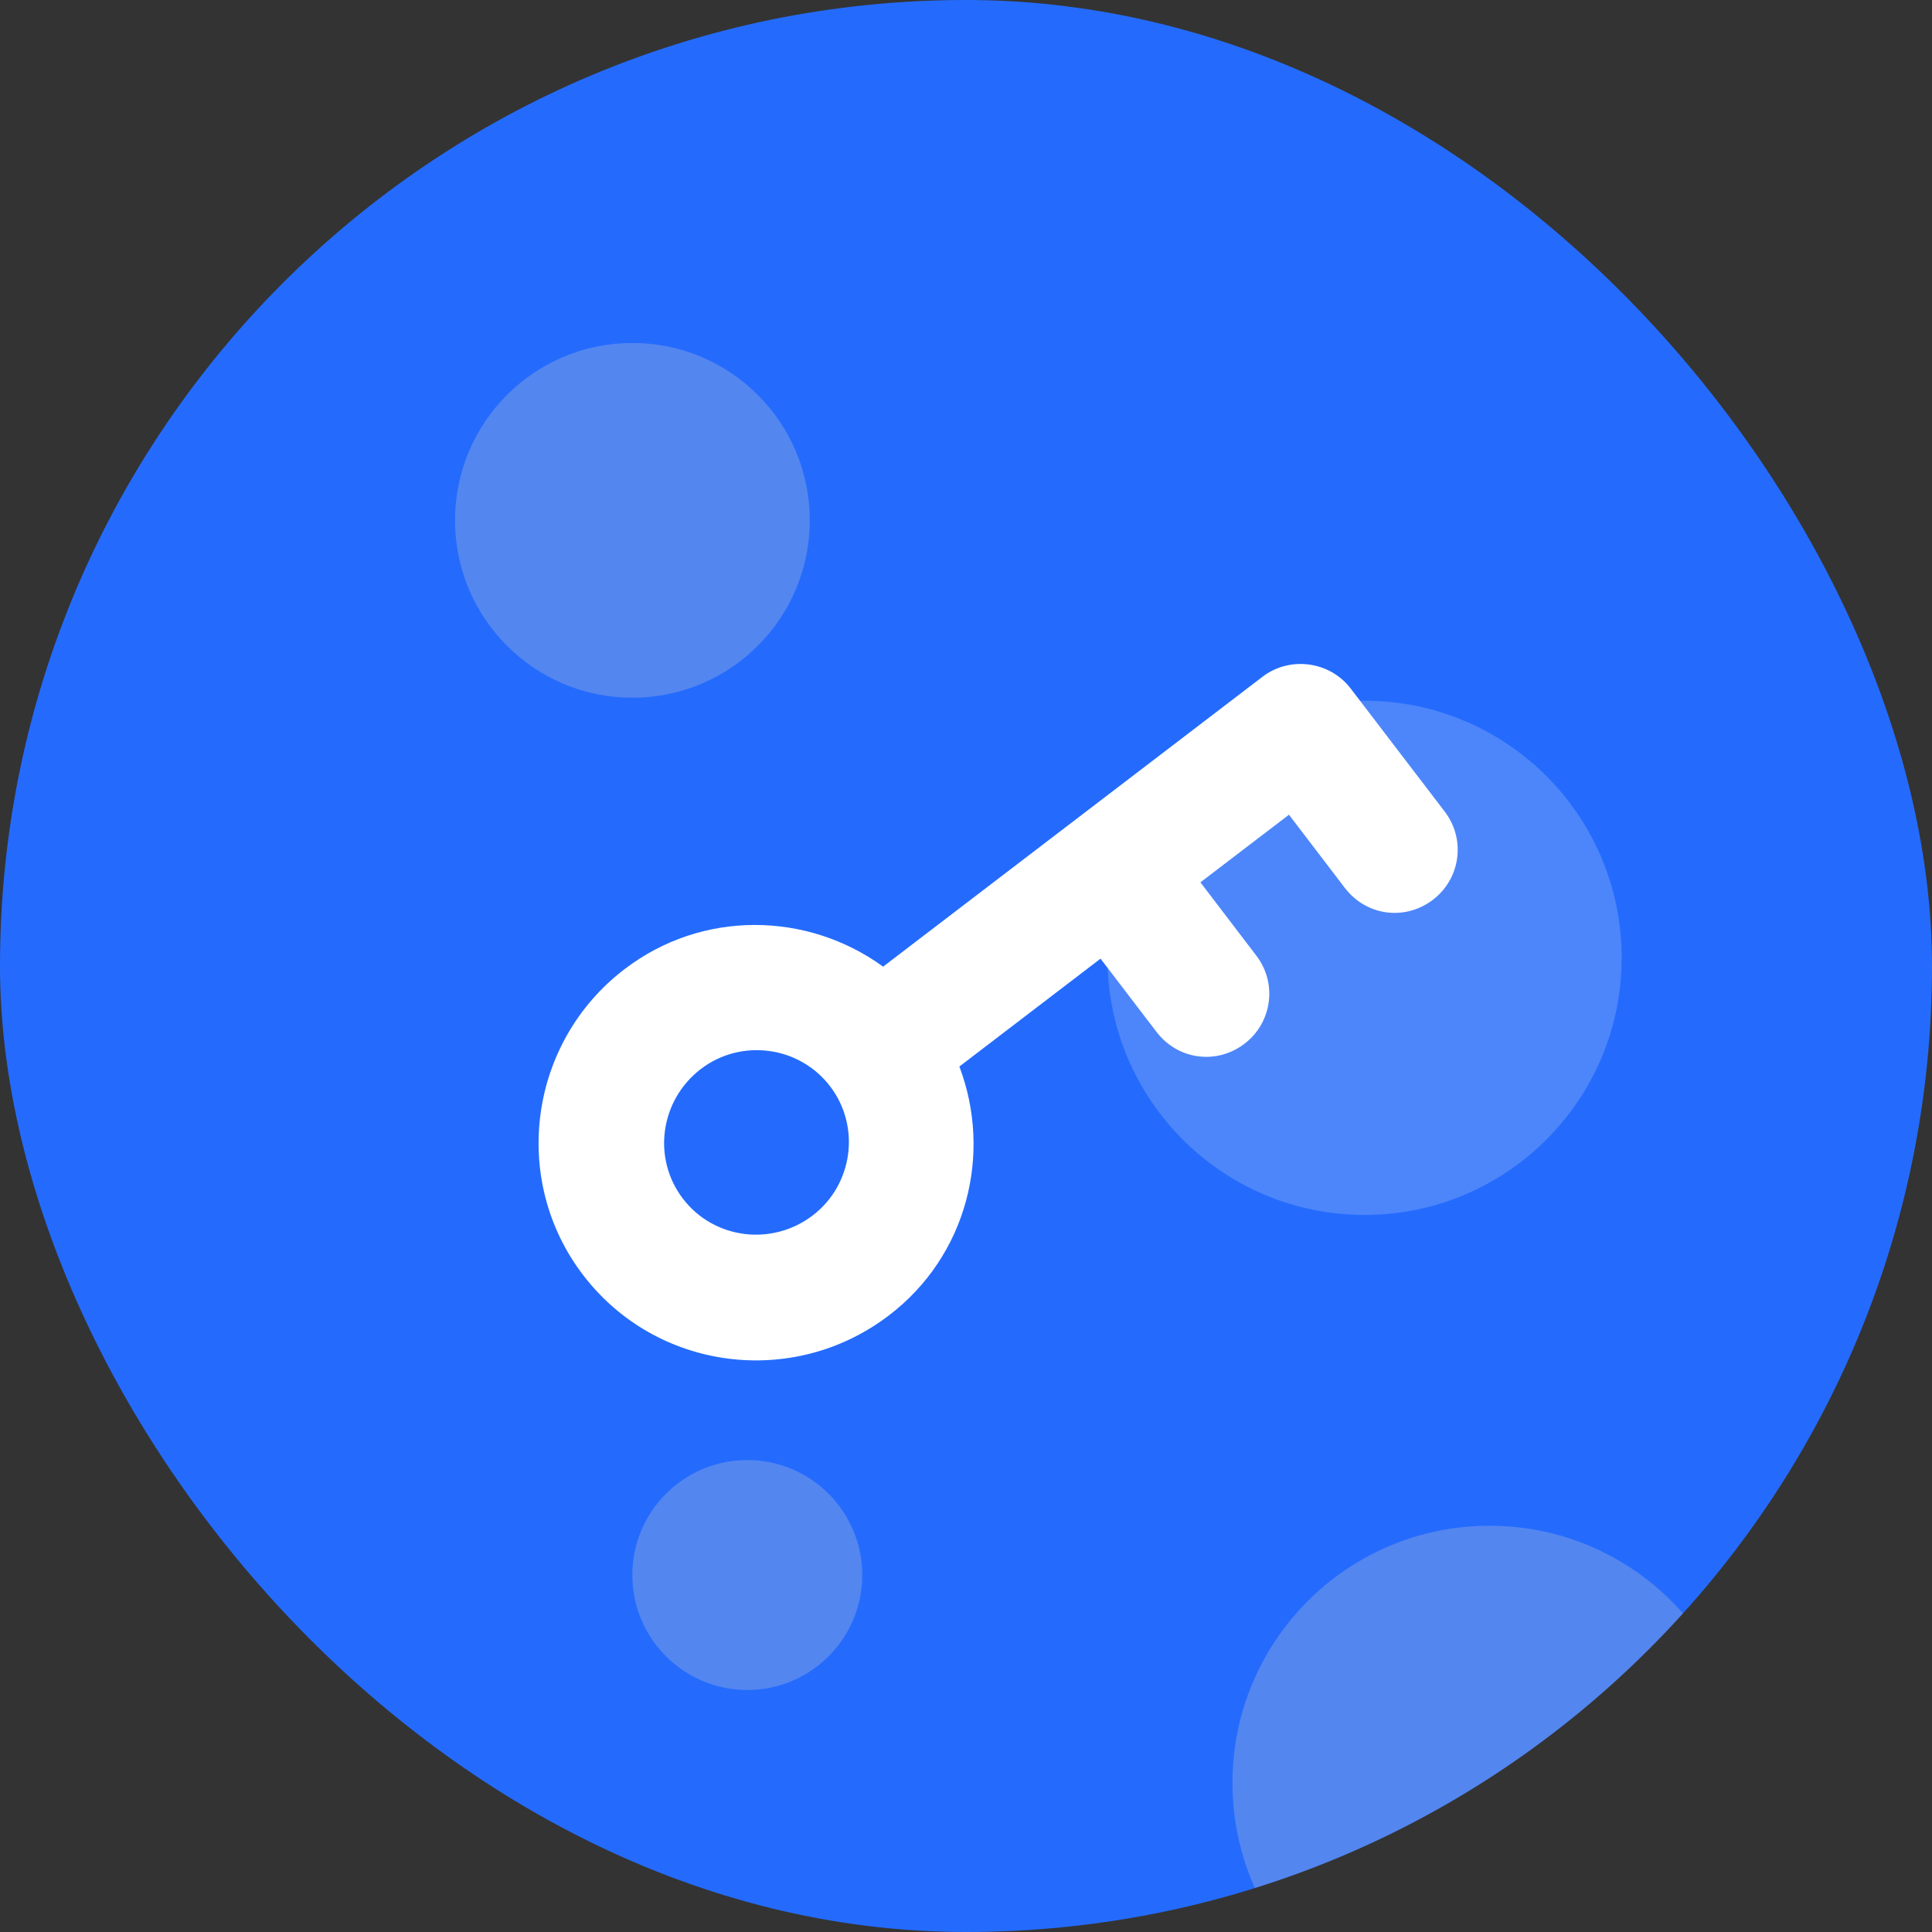 <svg width="30" height="30" viewBox="0 0 30 30" fill="none" xmlns="http://www.w3.org/2000/svg">
<rect x="0" y="0" width="30" height="30" fill="#333333" stroke="none"/>
<rect width="30" height="30" rx="15" fill="#246BFD"/>
<circle cx="9.82" cy="8.08" r="2.754" fill="#C5C6D0" fill-opacity="0.3"/>
<circle cx="21.189" cy="14.873" r="3.992" fill="#F1F1F3" fill-opacity="0.2"/>
<path fill-rule="evenodd" clip-rule="evenodd" d="M26.133 25.053C24.359 27.016 22.074 28.508 19.486 29.317C19.262 28.819 19.138 28.266 19.138 27.684C19.138 25.479 20.925 23.692 23.13 23.692C24.327 23.692 25.401 24.218 26.133 25.053Z" fill="#C5C6D0" fill-opacity="0.3"/>
<circle cx="11.604" cy="24.457" r="1.785" fill="#C5C6D0" fill-opacity="0.3"/>
<path fill-rule="evenodd" clip-rule="evenodd" d="M13.713 15.01L19.605 10.508C20.029 10.184 20.649 10.267 20.973 10.691L22.434 12.603C22.766 13.038 22.675 13.647 22.251 13.971C21.817 14.303 21.215 14.222 20.883 13.788L20.015 12.651L18.64 13.701L19.508 14.839C19.84 15.273 19.749 15.883 19.326 16.206C18.891 16.538 18.29 16.458 17.958 16.023L17.089 14.886L14.897 16.561C15.412 17.92 15.015 19.5 13.805 20.424C12.317 21.561 10.191 21.286 9.054 19.798C7.924 18.32 8.209 16.186 9.698 15.049C10.908 14.124 12.537 14.157 13.713 15.01ZM10.604 18.613C11.086 19.244 11.99 19.355 12.62 18.873C13.241 18.399 13.371 17.498 12.889 16.867C12.407 16.237 11.503 16.125 10.883 16.599C10.252 17.081 10.122 17.982 10.604 18.613Z" fill="white"/>
</svg>
